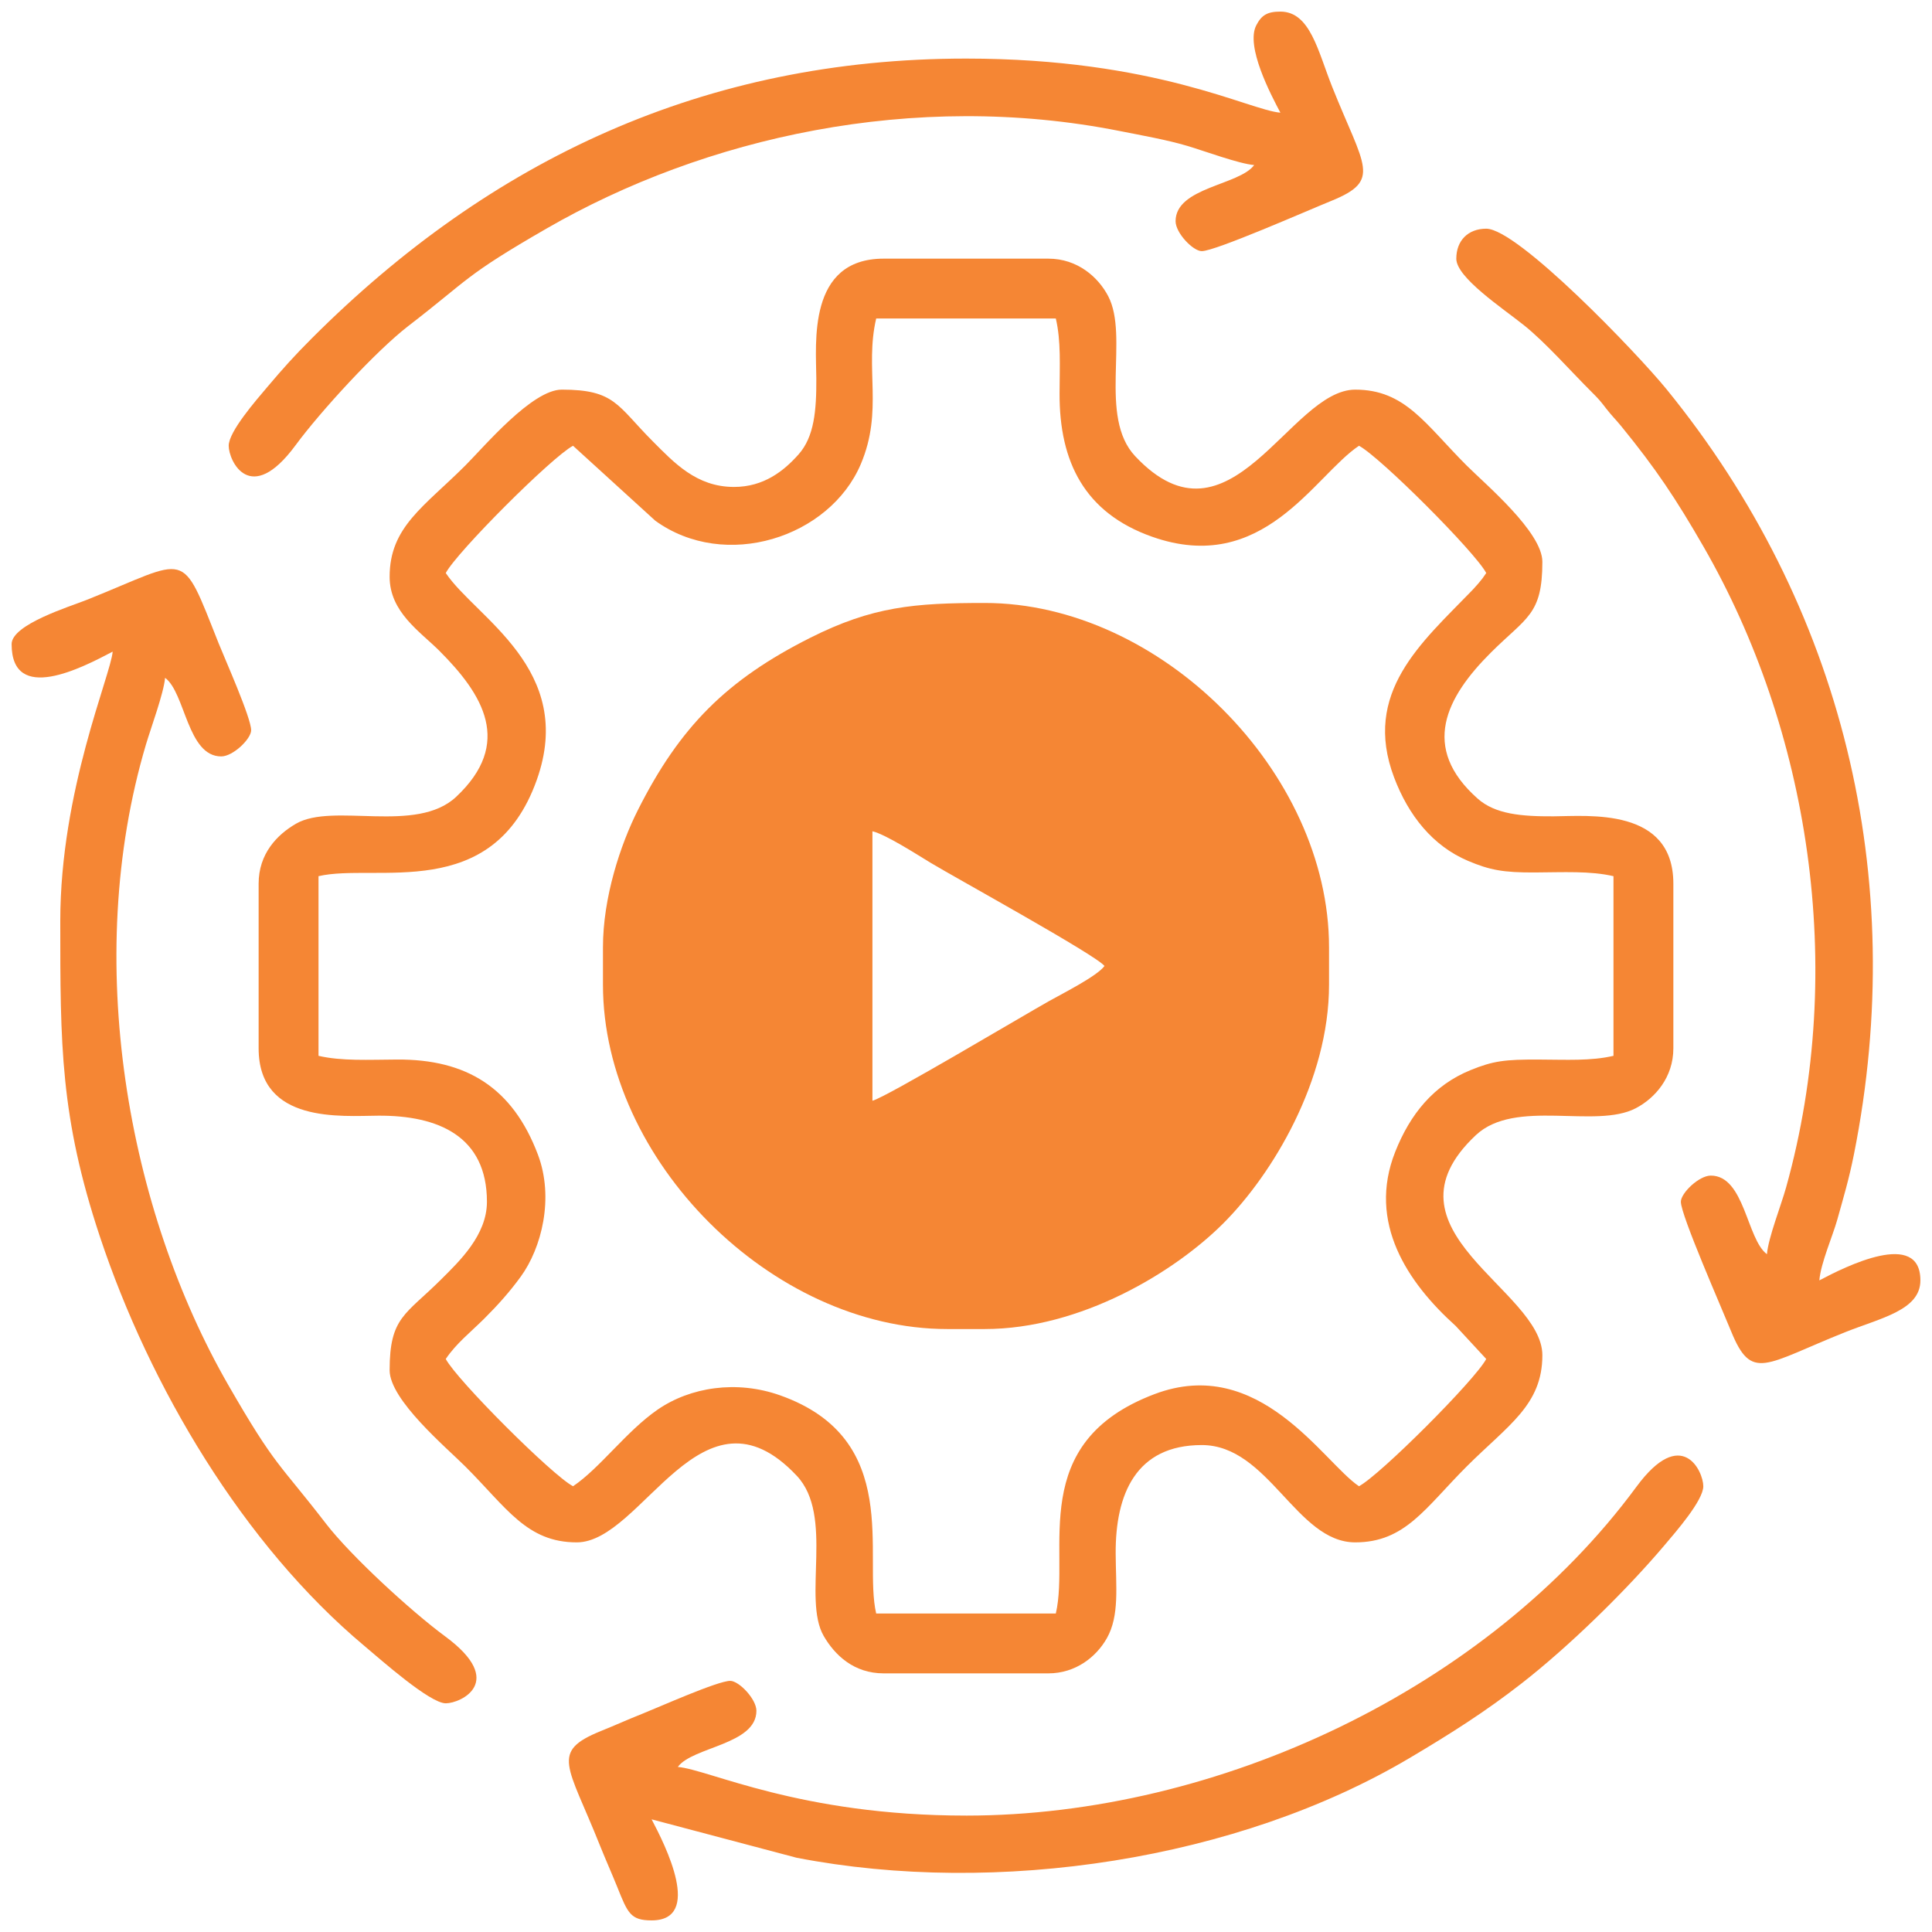 <?xml version="1.0" encoding="UTF-8"?>
<!DOCTYPE svg PUBLIC "-//W3C//DTD SVG 1.1//EN" "http://www.w3.org/Graphics/SVG/1.1/DTD/svg11.dtd">
<!-- Creator: CorelDRAW -->
<svg xmlns="http://www.w3.org/2000/svg" xml:space="preserve" width="4in" height="4in" version="1.1" style="shape-rendering:geometricPrecision; text-rendering:geometricPrecision; image-rendering:optimizeQuality; fill-rule:evenodd; clip-rule:evenodd"
viewBox="0 0 4000 4000"
 xmlns:xlink="http://www.w3.org/1999/xlink"
 xmlns:xodm="http://www.corel.com/coreldraw/odm/2003">
 <defs>
  <style type="text/css">
   <![CDATA[
    .fil0 {fill:#F58634}
   ]]>
  </style>
 </defs>
 <g id="Layer_x0020_1">
  <g id="_1512471077104">
   <path class="fil0" d="M1806.28 2278.96l0 -557.91c27.33,6.37 92.67,48.46 120.6,65.37 49.31,29.86 343.76,191.65 359.83,213.58 -15.28,20.85 -85,56.01 -113.84,72.13 -51.29,28.66 -339.57,200.54 -366.58,206.83zm-557.91 -317.7l0 77.49c0,363.26 349.63,712.89 712.89,712.89l77.49 0c198.64,0 392.74,-117.59 494.02,-218.87 101.28,-101.28 218.87,-295.37 218.87,-494.02l0 -77.49c0,-363.26 -349.63,-712.89 -712.89,-712.89 -145.66,0 -232.27,7.16 -361.63,72.31 -172.57,86.91 -269.54,183.87 -356.44,356.44 -36.06,71.59 -72.31,180.66 -72.31,284.14z"/>
   <path class="fil0" d="M922.92 1186.37c23.11,-43.68 219.78,-240.34 263.46,-263.46l170.3 155.16c144.7,104.7 361.01,34.95 425.55,-117.23 47.06,-110.97 7.62,-197.56 31.81,-301.39l371.94 0c10.94,46.98 7.94,97.29 7.72,155 -0.54,141.74 51.76,247.35 191.43,296.74 230.35,81.45 335.48,-125.99 428.5,-188.28 43.68,23.11 240.34,219.78 263.46,263.46 -7.14,10.67 -7.93,11.61 -16.69,22.06l-11 12.25c-1.09,1.16 -2.71,2.79 -3.81,3.93 -102.42,105.91 -225.54,209.59 -159.26,384.98 29.89,79.1 80.27,141.85 152.82,172.63 45.12,19.13 73.23,24.46 138.61,24.11 59.06,-0.32 114.77,-3.48 162.77,7.7l0 371.94c-46.98,10.94 -97.29,7.94 -155,7.72 -69.94,-0.27 -93.93,2.74 -140.88,21.85 -76.29,31.04 -125.16,91.18 -156.07,169.37 -57.91,146.43 25.63,270.62 125.22,360.26l63.28 68.45c-23.11,43.68 -219.78,240.34 -263.46,263.46 -73.94,-49.51 -205.81,-272.92 -423.22,-190.75 -266.22,100.61 -174.07,323.89 -204.43,454.21l-371.94 0c-27.57,-118.36 56.63,-361.3 -199.16,-451.74 -89.74,-31.73 -185.63,-17.14 -253.66,29.92 -64.53,44.63 -119.38,121.22 -174.84,158.36 -43.68,-23.11 -240.34,-219.78 -263.46,-263.46 21.33,-31.86 51.2,-55.23 79.43,-83.3 28.41,-28.25 52.89,-55.69 75.71,-87.02 43.48,-59.69 69.47,-163.33 35.61,-252.91 -52.41,-138.68 -147.83,-197.52 -291.44,-196.74 -59.06,0.32 -114.77,3.48 -162.77,-7.7l0 -371.94c118.33,-27.57 360.62,56.69 451.81,-199.08 81.9,-229.68 -126.24,-335.8 -188.36,-428.57zm596.66 -178.22c-77.6,0 -123.98,-50.22 -168.54,-94.92 -73.48,-73.72 -77.8,-106.55 -187.91,-106.55 -61.58,0 -160.35,117.73 -199.53,156.91 -85.57,85.57 -156.91,127.11 -156.91,230.52 0,73.19 62.98,113.41 102.67,153.04 91.16,91.01 153.12,191.67 35.17,302.51 -82.76,77.77 -254.7,11.23 -331.69,55.75 -39.53,22.86 -77.37,62.35 -77.37,124.11l0 340.94c0,156.42 171.91,139.84 248.01,139.43 123.3,-0.66 224.67,42.04 224.67,178.28 0,69.39 -57.68,123.67 -94.92,160.79 -73.72,73.48 -106.55,77.8 -106.55,187.91 0,61.58 117.73,160.35 156.91,199.53 85.57,85.57 127.11,156.91 230.52,156.91 135.95,0 259.08,-346.91 455.55,-137.85 77.77,82.76 11.23,254.7 55.75,331.69 22.86,39.53 62.35,77.37 124.11,77.37l340.94 0c56.62,0 99.21,-34.06 121.09,-72.63 26.54,-46.8 18.71,-106.65 18.34,-175.38 -0.66,-123.3 42.04,-224.67 178.28,-224.67 138.41,0 195.82,201.47 317.7,201.47 103.41,0 144.96,-71.34 230.52,-156.91 85.57,-85.57 156.91,-127.11 156.91,-230.52 0,-135.95 -346.91,-259.08 -137.85,-455.55 81.93,-77 247.76,-12.03 331.47,-55.96 39.63,-20.8 77.58,-63.69 77.58,-123.89l0 -340.94c0,-158.44 -176.12,-139.81 -248.01,-139.43 -66.67,0.36 -120.72,-4.38 -157.1,-36.62 -119.4,-105.8 -65.41,-209.98 27.36,-302.44 73.72,-73.48 106.55,-77.8 106.55,-187.91 0,-61.58 -117.73,-160.35 -156.91,-199.53 -85.57,-85.57 -127.11,-156.91 -230.52,-156.91 -135.95,0 -259.08,346.91 -455.55,137.85 -77,-81.93 -12.03,-247.76 -55.96,-331.47 -20.8,-39.63 -63.69,-77.58 -123.89,-77.58l-340.94 0c-158.44,0 -139.81,176.12 -139.43,248.01 0.36,66.67 -4.38,120.72 -36.62,157.1 -30.59,34.52 -72.17,67.56 -133.91,67.56z"/>
   <path class="fil0" d="M24.06 1333.6c0,124.73 145.96,48.97 209.22,15.5 -4.11,49.37 -108.48,287.78 -108.48,557.92 0,255.27 -0.28,405.8 82.23,653.91 102.83,309.21 296.23,636.52 547.71,847.07 33.76,28.27 135.08,118.52 168.19,118.52 30.92,0 126.62,-44.35 -1.06,-138.42 -70.87,-52.22 -195.76,-167.07 -246.93,-233.5 -97.81,-127 -103.68,-115.8 -201.85,-286.32 -208.74,-362.55 -303.34,-880.43 -171.03,-1326.4 10.52,-35.47 37.07,-106.87 39.7,-138.52 41.94,30.72 46.05,162.72 116.23,162.72 24.46,0 61.99,-36.2 61.99,-54.24 0,-25.8 -54.44,-147.64 -67.51,-180.45 -79.48,-199.62 -58.28,-175.13 -272.33,-89.65 -35.58,14.21 -156.09,50.97 -156.09,91.88z"/>
   <path class="fil0" d="M2650.9 233.28c-65.66,-5.46 -257.53,-112 -650.9,-112 -541.44,0 -984.51,209.31 -1354.1,578.86 -36.13,36.13 -59.24,61.8 -92.53,101.19 -23.15,27.38 -79.88,92.24 -79.88,121.59 0,30.92 44.35,126.62 138.42,-1.06 52.22,-70.87 167.07,-195.76 233.5,-246.93 128.02,-98.6 114.74,-102.92 286.32,-201.85 327.19,-188.65 759.71,-286.54 1186.69,-201.8 47.72,9.47 97.81,18.33 139.71,30.76 35.47,10.52 106.87,37.07 138.52,39.7 -30.72,41.94 -162.72,46.05 -162.72,116.23 0,24.46 36.2,61.99 54.24,61.99 27.86,0 218.04,-83.69 267.96,-103.98 105.1,-42.7 68.52,-69.63 2.13,-235.86 -29.64,-74.22 -45.57,-156.09 -107.37,-156.09 -27.43,0 -39.13,7.58 -49.88,28.33 -22.62,43.65 30.26,143.8 49.88,180.89z"/>
   <path class="fil0" d="M2000 3758.98c-344.19,0 -532.16,-95.37 -596.66,-100.73 30.72,-41.94 162.72,-46.05 162.72,-116.23 0,-24.46 -36.2,-61.99 -54.24,-61.99 -25.8,0 -147.64,54.44 -180.45,67.51 -33.77,13.45 -53.57,22.68 -87.52,36.47 -105.27,42.77 -68.34,69.8 -2.13,235.87 11.17,28.02 25.61,60.39 36.48,87.5 21.49,53.57 27.29,68.59 70.89,68.59 106.69,0 28.37,-155.61 0,-209.22l300.18 79.52c415.21,80.35 913.54,4.51 1269.59,-206.73 84.78,-50.3 156.57,-95.78 232.44,-155.01 96.96,-75.7 214.68,-190.4 295.33,-285.83 23.15,-27.38 79.88,-92.24 79.88,-121.59 0,-30.92 -44.35,-126.62 -138.42,1.06 -308.28,418.42 -866.19,680.84 -1388.09,680.84z"/>
   <path class="fil0" d="M3015.09 535.48c0,39.22 95.31,102.05 140.63,138.32 44.37,35.51 97.46,95.89 140.38,138.58 14.44,14.37 17.62,18.3 28.96,33.03 12.05,15.64 19.6,22.34 32.08,37.66 71.16,87.38 112.13,148.55 169.78,248.66 216.88,376.69 298.48,869.37 171.07,1326.44 -10.63,38.13 -36.9,104.31 -39.74,138.48 -41.94,-30.72 -46.05,-162.72 -116.23,-162.72 -24.46,0 -61.99,36.2 -61.99,54.24 0,27.86 83.69,218.04 103.98,267.96 42.7,105.1 69.63,68.52 235.86,2.13 74.22,-29.64 156.09,-45.57 156.09,-107.37 0,-106.69 -155.61,-28.37 -209.22,0 3.01,-36.17 27.69,-91.78 37.12,-125.61 13.49,-48.35 24.15,-83.38 34.61,-135.86 114.22,-572.91 -23.87,-1136.34 -388.33,-1583.85 -60.09,-73.79 -307.67,-332.09 -373.04,-332.09 -37.48,0 -61.99,24.5 -61.99,61.99z"/>
  </g>
 </g>
</svg>
